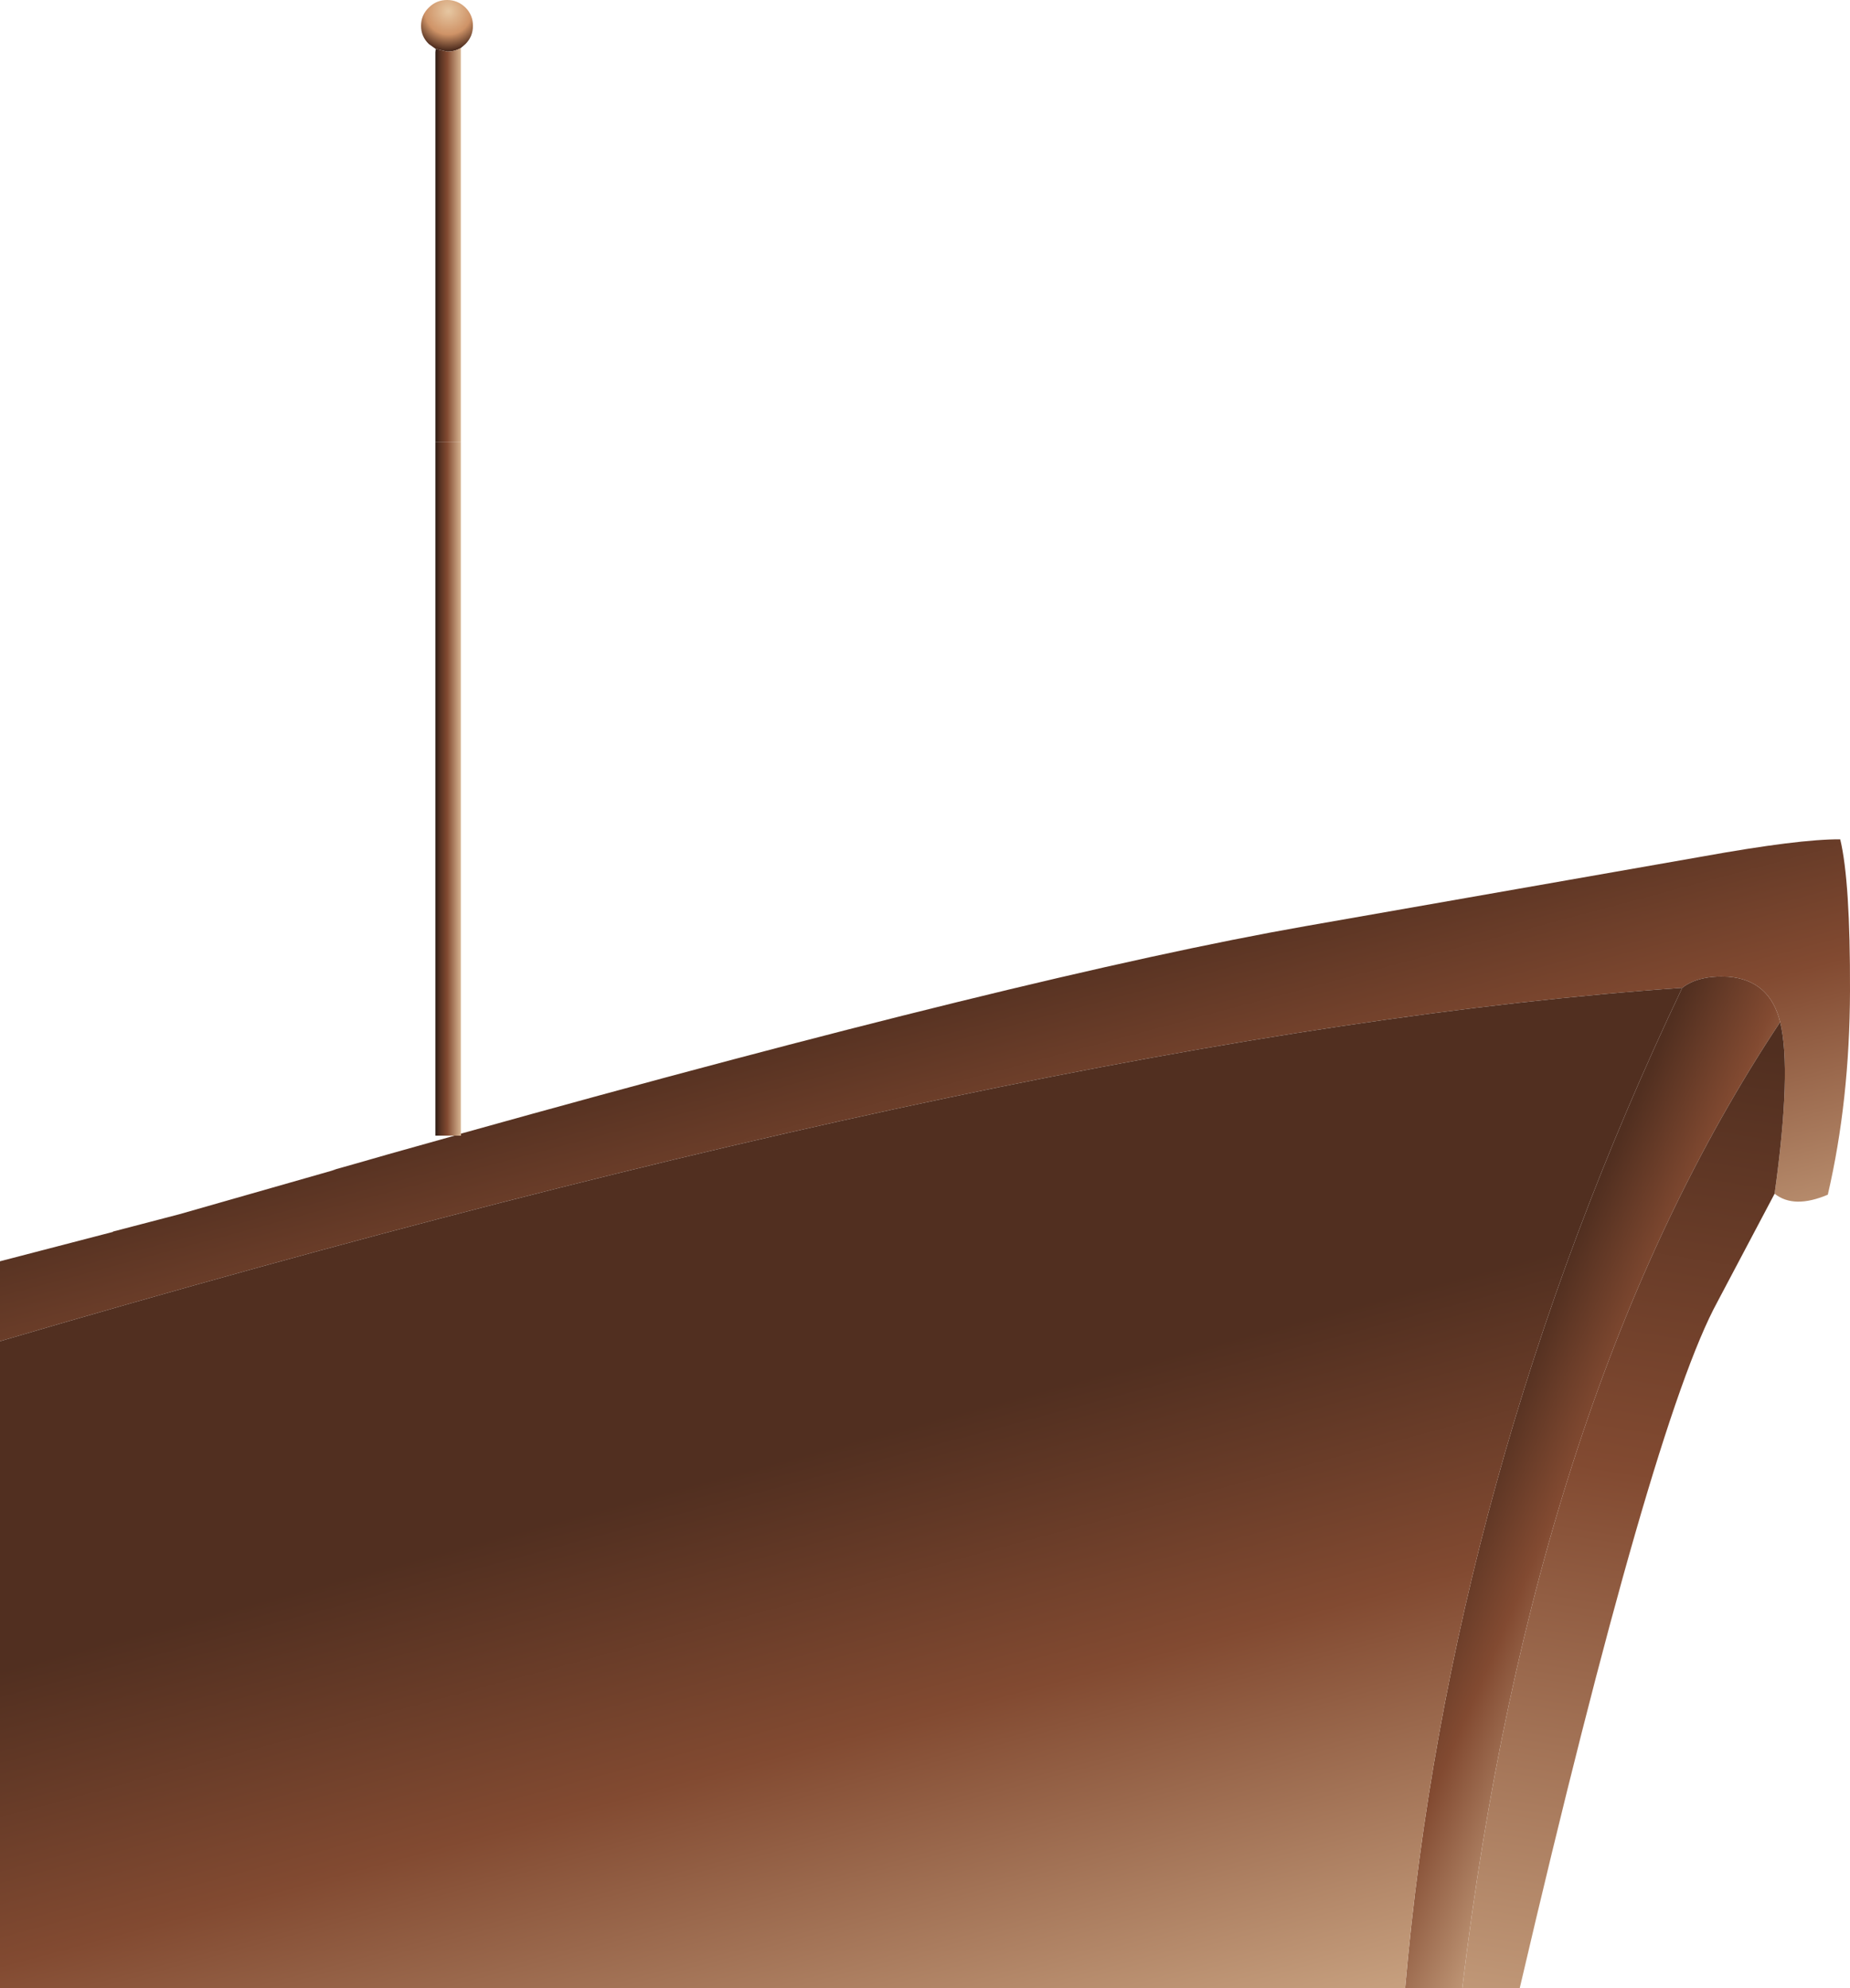 <?xml version="1.0" encoding="UTF-8" standalone="no"?>
<svg xmlns:xlink="http://www.w3.org/1999/xlink" height="304.65px" width="283.4px" xmlns="http://www.w3.org/2000/svg">
  <g transform="matrix(1.0, 0.0, 0.0, 1.0, 253.35, 166.05)">
    <path d="M-182.75 7.65 Q-95.45 -16.75 -53.35 -24.15 L7.35 -34.8 Q22.3 -37.5 28.55 -37.45 30.1 -31.05 30.05 -14.2 30.0 2.6 26.65 17.0 21.45 19.2 18.5 16.85 21.15 -2.1 19.35 -9.45 17.75 -15.9 11.4 -16.4 6.85 -16.65 4.35 -14.7 -92.0 -8.05 -253.35 39.45 L-253.35 27.2 -236.05 22.7 -236.05 22.65 -225.9 20.0 -202.8 13.4 -201.8 13.1 -202.45 13.25 -198.9 12.25 -193.85 10.8 -183.7 7.95 -182.75 7.95 -182.75 7.65" fill="url(#gradient0)" fill-rule="evenodd" stroke="none"/>
    <path d="M4.35 -14.7 Q6.85 -16.65 11.4 -16.4 17.75 -15.9 19.35 -9.45 -18.45 47.45 -29.35 138.6 L-38.1 138.6 Q-31.3 60.2 4.35 -14.7" fill="url(#gradient1)" fill-rule="evenodd" stroke="none"/>
    <path d="M19.35 -9.45 Q21.15 -2.1 18.5 16.85 L9.75 33.4 Q-0.3 51.8 -20.55 138.6 L-29.35 138.6 Q-18.45 47.45 19.35 -9.45" fill="url(#gradient2)" fill-rule="evenodd" stroke="none"/>
    <path d="M-253.35 39.45 Q-92.0 -8.05 4.35 -14.7 -31.3 60.2 -38.1 138.6 L-253.35 138.6 -253.35 39.45" fill="url(#gradient3)" fill-rule="evenodd" stroke="none"/>
    <path d="M-186.6 -158.55 L-187.65 -159.3 Q-188.85 -160.45 -188.85 -162.1 -188.85 -163.75 -187.65 -164.9 -186.5 -166.05 -184.85 -166.05 -183.25 -166.05 -182.05 -164.9 -180.9 -163.75 -180.9 -162.1 -180.9 -160.45 -182.05 -159.3 L-182.75 -158.7 Q-183.7 -158.15 -184.85 -158.15 L-186.6 -158.55" fill="url(#gradient4)" fill-rule="evenodd" stroke="none"/>
    <path d="M-186.6 -158.55 L-184.85 -158.15 Q-183.7 -158.15 -182.75 -158.7 L-182.75 -98.35 -186.65 -98.35 -186.65 -158.05 -186.6 -158.55" fill="url(#gradient5)" fill-rule="evenodd" stroke="none"/>
    <path d="M-182.75 7.65 L-182.75 7.95 -183.7 7.95 -186.65 7.95 -186.65 -98.35 -182.75 -98.35 -182.75 7.65" fill="url(#gradient6)" fill-rule="evenodd" stroke="none"/>
  </g>
  <defs>
    <linearGradient gradientTransform="matrix(0.021, 0.08, -0.168, 0.045, -175.45, 35.15)" gradientUnits="userSpaceOnUse" id="gradient0" spreadMethod="pad" x1="-819.2" x2="819.2">
      <stop offset="0.0" stop-color="#000000"/>
      <stop offset="0.255" stop-color="#512f20"/>
      <stop offset="0.502" stop-color="#824a31"/>
      <stop offset="1.0" stop-color="#e6c7a2"/>
    </linearGradient>
    <linearGradient gradientTransform="matrix(0.031, 0.013, -0.013, 0.03, 3.3, 21.5)" gradientUnits="userSpaceOnUse" id="gradient1" spreadMethod="pad" x1="-819.2" x2="819.2">
      <stop offset="0.263" stop-color="#512f20"/>
      <stop offset="0.51" stop-color="#824a31"/>
      <stop offset="1.0" stop-color="#e6c7a2"/>
    </linearGradient>
    <linearGradient gradientTransform="matrix(-0.027, 0.164, -0.031, -0.005, 6.95, 58.3)" gradientUnits="userSpaceOnUse" id="gradient2" spreadMethod="pad" x1="-819.2" x2="819.2">
      <stop offset="0.263" stop-color="#512f20"/>
      <stop offset="0.51" stop-color="#824a31"/>
      <stop offset="1.0" stop-color="#e6c7a2"/>
    </linearGradient>
    <linearGradient gradientTransform="matrix(0.028, 0.104, -0.152, 0.041, -135.55, 101.4)" gradientUnits="userSpaceOnUse" id="gradient3" spreadMethod="pad" x1="-819.2" x2="819.2">
      <stop offset="0.263" stop-color="#512f20"/>
      <stop offset="0.51" stop-color="#824a31"/>
      <stop offset="1.0" stop-color="#e6c7a2"/>
    </linearGradient>
    <radialGradient cx="0" cy="0" gradientTransform="matrix(0.009, 0.0, 0.0, 0.009, -184.65, -164.35)" gradientUnits="userSpaceOnUse" id="gradient4" r="819.2" spreadMethod="pad">
      <stop offset="0.0" stop-color="#e6c7a2"/>
      <stop offset="0.486" stop-color="#cf9367"/>
      <stop offset="0.804" stop-color="#512f20"/>
      <stop offset="1.0" stop-color="#000000"/>
    </radialGradient>
    <linearGradient gradientTransform="matrix(0.003, 0.0, 0.0, 0.331, -184.85, -170.1)" gradientUnits="userSpaceOnUse" id="gradient5" spreadMethod="pad" x1="-819.2" x2="819.2">
      <stop offset="0.0" stop-color="#000000"/>
      <stop offset="0.255" stop-color="#512f20"/>
      <stop offset="0.502" stop-color="#824a31"/>
      <stop offset="1.0" stop-color="#e6c7a2"/>
    </linearGradient>
    <linearGradient gradientTransform="matrix(0.003, 0.0, 0.0, 0.331, -184.85, -142.25)" gradientUnits="userSpaceOnUse" id="gradient6" spreadMethod="pad" x1="-819.2" x2="819.2">
      <stop offset="0.0" stop-color="#000000"/>
      <stop offset="0.255" stop-color="#512f20"/>
      <stop offset="0.502" stop-color="#824a31"/>
      <stop offset="1.0" stop-color="#e6c7a2"/>
    </linearGradient>
  </defs>
</svg>
